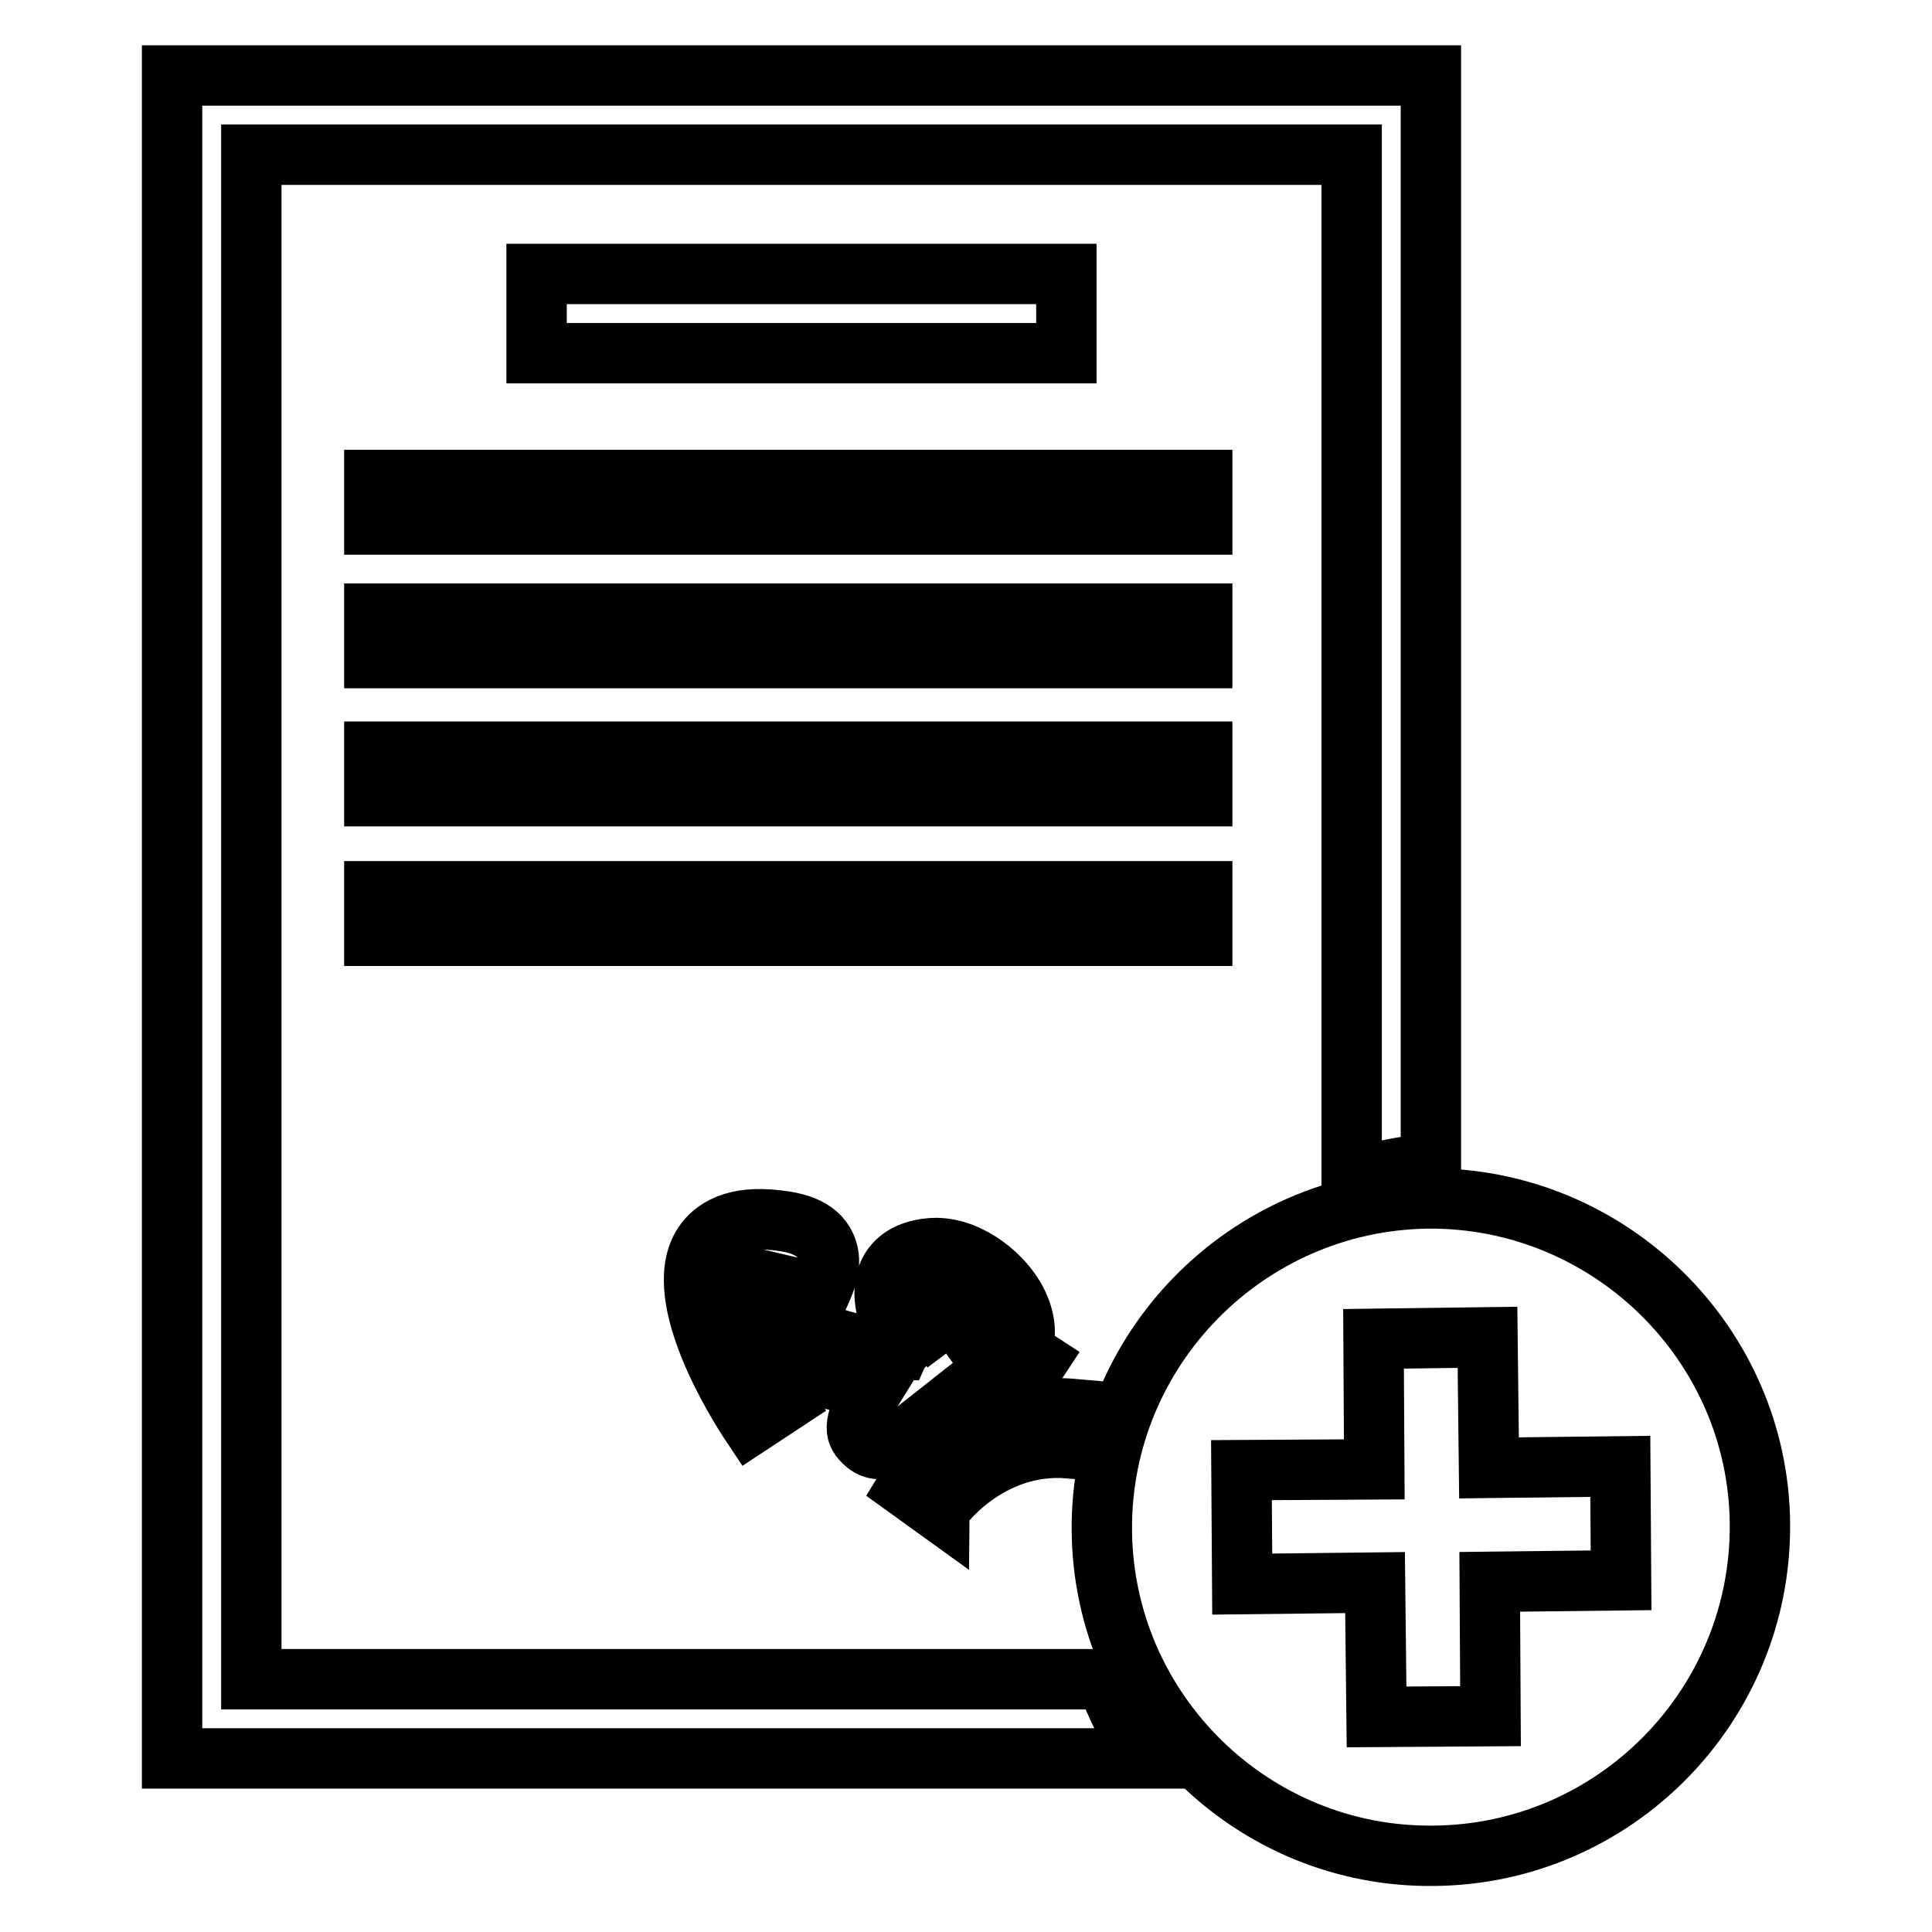 <?xml version="1.0" encoding="utf-8"?>
<!-- Svg Vector Icons : http://www.onlinewebfonts.com/icon -->
<!DOCTYPE svg PUBLIC "-//W3C//DTD SVG 1.1//EN" "http://www.w3.org/Graphics/SVG/1.1/DTD/svg11.dtd">
<svg version="1.1" xmlns="http://www.w3.org/2000/svg" xmlns:xlink="http://www.w3.org/1999/xlink" x="0px" y="0px" viewBox="0 0 256 256" enable-background="new 0 0 256 256" xml:space="preserve">
<g><g><path stroke-width="8" fill-opacity="0" stroke="#000000"  d="M114.5,191.1c0.6,0.6,1.3,0.9,2,0.9c1.8,0,3.8-1.6,5.3-2.8l7.1-5.6c1-0.2,1.8-0.6,2.6-0.9c0.3,0.2,0.7,0.4,1.1,0.7l2,1.3l2.9-4.4l-2-1.3c-0.1,0-0.1-0.1-0.2-0.1c0.9-2.1,0.5-4.6-0.9-7c-2-3.4-6.6-6.9-11.1-6.5c-3.5,0.3-5,2-5.6,3.4c-1.4,3.2,0.5,7.3,1.9,9.7c-0.1,0.2-0.2,0.2-0.3,0.4c-0.7,0-1.3-0.1-2.1-0.2c-7.9-1-9.4-2.7-9.7-3.2c-0.4-0.8,0.3-2.4,1-3.8c0.9-2,2.1-4.6,0.7-7c-1.4-2.4-4.6-2.9-7.3-3.1c-5.3-0.4-7.8,1.7-8.9,3.6c-4,6.9,4.7,20.8,6.5,23.5l4.4-2.9c-3.6-5.4-8.2-14.9-6.4-17.9c0.6-1.1,2.5-1.1,4-1c2.1,0.2,2.9,0.6,3,0.4c0,0.5-0.5,1.5-0.9,2.2c-1,2.3-2.5,5.5-0.8,8.6c1.7,3,5.7,4.8,13,5.7C112.5,189.1,113.5,190.1,114.5,191.1z M122.5,171c0,0,0.2-0.2,1.2-0.3c0.1,0,0.2,0,0.2,0c1.9,0,4.6,1.8,5.9,4c0.2,0.3,0.5,0.9,0.6,1.6l-0.4-0.2l-3.5,2.8c-0.2,0-0.4,0-0.6,0.1l0.2-0.2l-1.2-1.6C123.2,174.6,122.1,171.6,122.5,171z"/><path stroke-width="8" fill-opacity="0" stroke="#000000"  d="M141.7,191.9l0.5-5.2c-13.8-1.2-21.8,9.9-22.1,10.4l4.3,3.1C124.4,200,130.8,191,141.7,191.9z"/><path stroke-width="8" fill-opacity="0" stroke="#000000"  d="M145.1,192.4c0.5-1.8,1-3.5,1.6-5.2l-1-0.1L145.1,192.4L145.1,192.4z"/><path stroke-width="8" fill-opacity="0" stroke="#000000"  d="M33.3,222.5V20.5h145.8v135.8c3.4-1.1,6.9-1.8,10.5-2.1V10H22.8v223h129.1c-2.2-3.3-4-6.8-5.3-10.5H33.3z"/><path stroke-width="8" fill-opacity="0" stroke="#000000"  d="M71.1,36.3h70.2v10.5H71.1V36.3L71.1,36.3z"/><path stroke-width="8" fill-opacity="0" stroke="#000000"  d="M49.6,63.6h109.7v5.9H49.6V63.6z"/><path stroke-width="8" fill-opacity="0" stroke="#000000"  d="M49.6,81.3h109.7v5.9H49.6V81.3z"/><path stroke-width="8" fill-opacity="0" stroke="#000000"  d="M49.6,99.6h109.7v5.9H49.6V99.6z"/><path stroke-width="8" fill-opacity="0" stroke="#000000"  d="M49.6,118.1h109.7v5.9H49.6V118.1z"/><path stroke-width="8" fill-opacity="0" stroke="#000000"  d="M189.2,158.8c-24,0.3-43.4,20-43.2,44c0.2,24,20,43.4,44,43.1c24-0.2,43.4-19.9,43.2-44C233,178,213.2,158.6,189.2,158.8z M197.5,227.4l-15.1,0.1l-0.2-17.8l-17.6,0.2l-0.1-15.1l17.6-0.1l-0.1-17.3l15.1-0.2l0.2,17.3l17.4-0.2l0.1,15.1l-17.4,0.2L197.5,227.4z"/></g></g>
</svg>